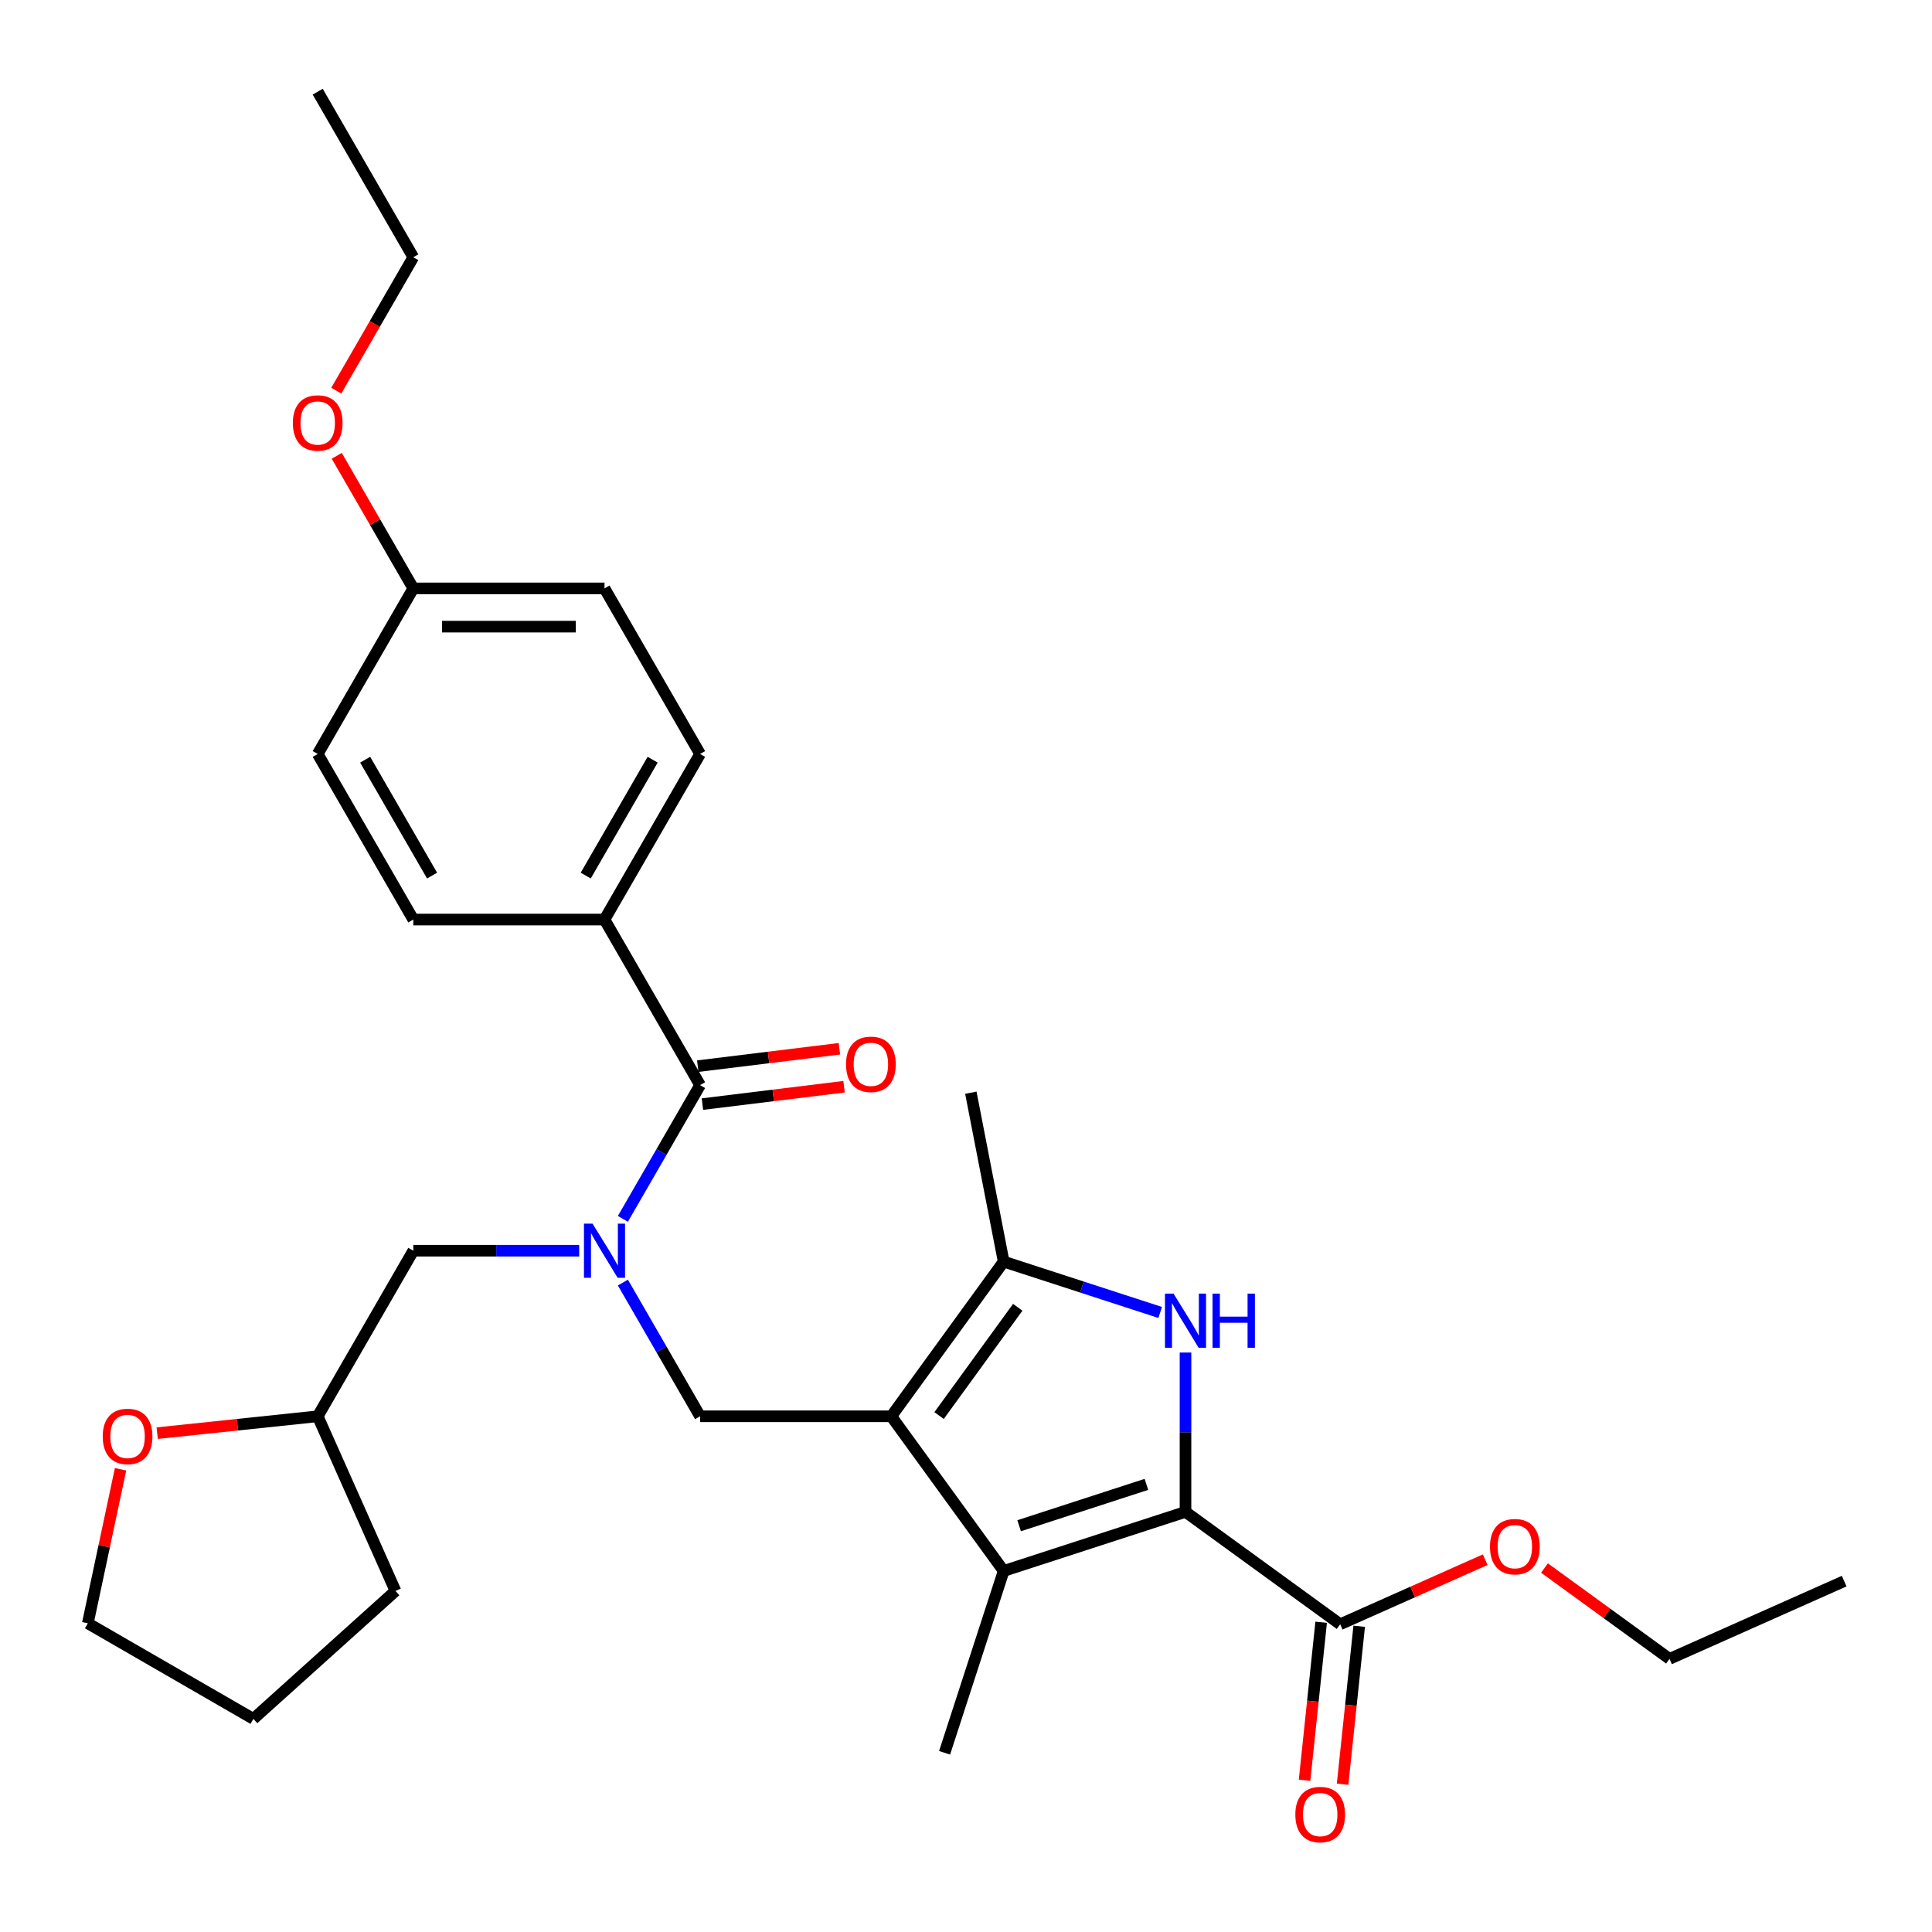 <?xml version='1.0' encoding='iso-8859-1'?>
<svg version='1.1' baseProfile='full'
              xmlns='http://www.w3.org/2000/svg'
                      xmlns:rdkit='http://www.rdkit.org/xml'
                      xmlns:xlink='http://www.w3.org/1999/xlink'
                  xml:space='preserve'
width='1000px' height='1000px' viewBox='0 0 1000 1000'>
<!-- END OF HEADER -->
<rect style='opacity:1.0;fill:#FFFFFF;stroke:none' width='1000' height='1000' x='0' y='0'> </rect>
<path class='bond-2' d='M 461.33,733.067 L 519.497,813.128' style='fill:none;fill-rule:evenodd;stroke:#000000;stroke-width:6px;stroke-linecap:butt;stroke-linejoin:miter;stroke-opacity:1' />
<path class='bond-3' d='M 461.33,733.067 L 519.497,653.006' style='fill:none;fill-rule:evenodd;stroke:#000000;stroke-width:6px;stroke-linecap:butt;stroke-linejoin:miter;stroke-opacity:1' />
<path class='bond-3' d='M 486.067,732.691 L 526.784,676.649' style='fill:none;fill-rule:evenodd;stroke:#000000;stroke-width:6px;stroke-linecap:butt;stroke-linejoin:miter;stroke-opacity:1' />
<path class='bond-5' d='M 461.33,733.067 L 362.369,733.067' style='fill:none;fill-rule:evenodd;stroke:#000000;stroke-width:6px;stroke-linecap:butt;stroke-linejoin:miter;stroke-opacity:1' />
<path class='bond-0' d='M 613.614,782.547 L 519.497,813.128' style='fill:none;fill-rule:evenodd;stroke:#000000;stroke-width:6px;stroke-linecap:butt;stroke-linejoin:miter;stroke-opacity:1' />
<path class='bond-0' d='M 593.38,768.311 L 527.499,789.717' style='fill:none;fill-rule:evenodd;stroke:#000000;stroke-width:6px;stroke-linecap:butt;stroke-linejoin:miter;stroke-opacity:1' />
<path class='bond-7' d='M 613.614,782.547 L 693.675,840.715' style='fill:none;fill-rule:evenodd;stroke:#000000;stroke-width:6px;stroke-linecap:butt;stroke-linejoin:miter;stroke-opacity:1' />
<path class='bond-30' d='M 613.614,782.547 L 613.614,741.311' style='fill:none;fill-rule:evenodd;stroke:#000000;stroke-width:6px;stroke-linecap:butt;stroke-linejoin:miter;stroke-opacity:1' />
<path class='bond-30' d='M 613.614,741.311 L 613.614,700.074' style='fill:none;fill-rule:evenodd;stroke:#0000FF;stroke-width:6px;stroke-linecap:butt;stroke-linejoin:miter;stroke-opacity:1' />
<path class='bond-1' d='M 600.512,679.33 L 560.004,666.168' style='fill:none;fill-rule:evenodd;stroke:#0000FF;stroke-width:6px;stroke-linecap:butt;stroke-linejoin:miter;stroke-opacity:1' />
<path class='bond-1' d='M 560.004,666.168 L 519.497,653.006' style='fill:none;fill-rule:evenodd;stroke:#000000;stroke-width:6px;stroke-linecap:butt;stroke-linejoin:miter;stroke-opacity:1' />
<path class='bond-17' d='M 519.497,813.128 L 488.917,907.245' style='fill:none;fill-rule:evenodd;stroke:#000000;stroke-width:6px;stroke-linecap:butt;stroke-linejoin:miter;stroke-opacity:1' />
<path class='bond-21' d='M 519.497,653.006 L 502.505,565.578' style='fill:none;fill-rule:evenodd;stroke:#000000;stroke-width:6px;stroke-linecap:butt;stroke-linejoin:miter;stroke-opacity:1' />
<path class='bond-4' d='M 322.407,663.852 L 342.388,698.459' style='fill:none;fill-rule:evenodd;stroke:#0000FF;stroke-width:6px;stroke-linecap:butt;stroke-linejoin:miter;stroke-opacity:1' />
<path class='bond-4' d='M 342.388,698.459 L 362.369,733.067' style='fill:none;fill-rule:evenodd;stroke:#000000;stroke-width:6px;stroke-linecap:butt;stroke-linejoin:miter;stroke-opacity:1' />
<path class='bond-6' d='M 322.407,630.878 L 342.388,596.27' style='fill:none;fill-rule:evenodd;stroke:#0000FF;stroke-width:6px;stroke-linecap:butt;stroke-linejoin:miter;stroke-opacity:1' />
<path class='bond-6' d='M 342.388,596.27 L 362.369,561.662' style='fill:none;fill-rule:evenodd;stroke:#000000;stroke-width:6px;stroke-linecap:butt;stroke-linejoin:miter;stroke-opacity:1' />
<path class='bond-9' d='M 299.786,647.365 L 256.857,647.365' style='fill:none;fill-rule:evenodd;stroke:#0000FF;stroke-width:6px;stroke-linecap:butt;stroke-linejoin:miter;stroke-opacity:1' />
<path class='bond-9' d='M 256.857,647.365 L 213.928,647.365' style='fill:none;fill-rule:evenodd;stroke:#000000;stroke-width:6px;stroke-linecap:butt;stroke-linejoin:miter;stroke-opacity:1' />
<path class='bond-8' d='M 362.369,561.662 L 312.889,475.96' style='fill:none;fill-rule:evenodd;stroke:#000000;stroke-width:6px;stroke-linecap:butt;stroke-linejoin:miter;stroke-opacity:1' />
<path class='bond-10' d='M 363.575,571.485 L 400.23,566.983' style='fill:none;fill-rule:evenodd;stroke:#000000;stroke-width:6px;stroke-linecap:butt;stroke-linejoin:miter;stroke-opacity:1' />
<path class='bond-10' d='M 400.23,566.983 L 436.884,562.482' style='fill:none;fill-rule:evenodd;stroke:#FF0000;stroke-width:6px;stroke-linecap:butt;stroke-linejoin:miter;stroke-opacity:1' />
<path class='bond-10' d='M 361.163,551.84 L 397.817,547.339' style='fill:none;fill-rule:evenodd;stroke:#000000;stroke-width:6px;stroke-linecap:butt;stroke-linejoin:miter;stroke-opacity:1' />
<path class='bond-10' d='M 397.817,547.339 L 434.472,542.837' style='fill:none;fill-rule:evenodd;stroke:#FF0000;stroke-width:6px;stroke-linecap:butt;stroke-linejoin:miter;stroke-opacity:1' />
<path class='bond-11' d='M 683.833,839.68 L 679.536,880.567' style='fill:none;fill-rule:evenodd;stroke:#000000;stroke-width:6px;stroke-linecap:butt;stroke-linejoin:miter;stroke-opacity:1' />
<path class='bond-11' d='M 679.536,880.567 L 675.238,921.454' style='fill:none;fill-rule:evenodd;stroke:#FF0000;stroke-width:6px;stroke-linecap:butt;stroke-linejoin:miter;stroke-opacity:1' />
<path class='bond-11' d='M 703.517,841.749 L 699.219,882.636' style='fill:none;fill-rule:evenodd;stroke:#000000;stroke-width:6px;stroke-linecap:butt;stroke-linejoin:miter;stroke-opacity:1' />
<path class='bond-11' d='M 699.219,882.636 L 694.922,923.523' style='fill:none;fill-rule:evenodd;stroke:#FF0000;stroke-width:6px;stroke-linecap:butt;stroke-linejoin:miter;stroke-opacity:1' />
<path class='bond-16' d='M 693.675,840.715 L 731.208,824.004' style='fill:none;fill-rule:evenodd;stroke:#000000;stroke-width:6px;stroke-linecap:butt;stroke-linejoin:miter;stroke-opacity:1' />
<path class='bond-16' d='M 731.208,824.004 L 768.741,807.293' style='fill:none;fill-rule:evenodd;stroke:#FF0000;stroke-width:6px;stroke-linecap:butt;stroke-linejoin:miter;stroke-opacity:1' />
<path class='bond-13' d='M 312.889,475.96 L 362.369,390.258' style='fill:none;fill-rule:evenodd;stroke:#000000;stroke-width:6px;stroke-linecap:butt;stroke-linejoin:miter;stroke-opacity:1' />
<path class='bond-13' d='M 303.17,453.209 L 337.807,393.217' style='fill:none;fill-rule:evenodd;stroke:#000000;stroke-width:6px;stroke-linecap:butt;stroke-linejoin:miter;stroke-opacity:1' />
<path class='bond-14' d='M 312.889,475.96 L 213.928,475.96' style='fill:none;fill-rule:evenodd;stroke:#000000;stroke-width:6px;stroke-linecap:butt;stroke-linejoin:miter;stroke-opacity:1' />
<path class='bond-15' d='M 213.928,647.365 L 164.448,733.067' style='fill:none;fill-rule:evenodd;stroke:#000000;stroke-width:6px;stroke-linecap:butt;stroke-linejoin:miter;stroke-opacity:1' />
<path class='bond-12' d='M 81.368,741.799 L 122.908,737.433' style='fill:none;fill-rule:evenodd;stroke:#FF0000;stroke-width:6px;stroke-linecap:butt;stroke-linejoin:miter;stroke-opacity:1' />
<path class='bond-12' d='M 122.908,737.433 L 164.448,733.067' style='fill:none;fill-rule:evenodd;stroke:#000000;stroke-width:6px;stroke-linecap:butt;stroke-linejoin:miter;stroke-opacity:1' />
<path class='bond-23' d='M 62.399,760.492 L 53.927,800.351' style='fill:none;fill-rule:evenodd;stroke:#FF0000;stroke-width:6px;stroke-linecap:butt;stroke-linejoin:miter;stroke-opacity:1' />
<path class='bond-23' d='M 53.927,800.351 L 45.455,840.209' style='fill:none;fill-rule:evenodd;stroke:#000000;stroke-width:6px;stroke-linecap:butt;stroke-linejoin:miter;stroke-opacity:1' />
<path class='bond-20' d='M 362.369,390.258 L 312.889,304.555' style='fill:none;fill-rule:evenodd;stroke:#000000;stroke-width:6px;stroke-linecap:butt;stroke-linejoin:miter;stroke-opacity:1' />
<path class='bond-19' d='M 213.928,475.96 L 164.448,390.258' style='fill:none;fill-rule:evenodd;stroke:#000000;stroke-width:6px;stroke-linecap:butt;stroke-linejoin:miter;stroke-opacity:1' />
<path class='bond-19' d='M 223.647,453.209 L 189.01,393.217' style='fill:none;fill-rule:evenodd;stroke:#000000;stroke-width:6px;stroke-linecap:butt;stroke-linejoin:miter;stroke-opacity:1' />
<path class='bond-26' d='M 164.448,733.067 L 204.699,823.472' style='fill:none;fill-rule:evenodd;stroke:#000000;stroke-width:6px;stroke-linecap:butt;stroke-linejoin:miter;stroke-opacity:1' />
<path class='bond-24' d='M 799.419,811.608 L 831.78,835.12' style='fill:none;fill-rule:evenodd;stroke:#FF0000;stroke-width:6px;stroke-linecap:butt;stroke-linejoin:miter;stroke-opacity:1' />
<path class='bond-24' d='M 831.78,835.12 L 864.141,858.632' style='fill:none;fill-rule:evenodd;stroke:#000000;stroke-width:6px;stroke-linecap:butt;stroke-linejoin:miter;stroke-opacity:1' />
<path class='bond-18' d='M 213.928,304.555 L 164.448,390.258' style='fill:none;fill-rule:evenodd;stroke:#000000;stroke-width:6px;stroke-linecap:butt;stroke-linejoin:miter;stroke-opacity:1' />
<path class='bond-22' d='M 213.928,304.555 L 194.119,270.245' style='fill:none;fill-rule:evenodd;stroke:#000000;stroke-width:6px;stroke-linecap:butt;stroke-linejoin:miter;stroke-opacity:1' />
<path class='bond-22' d='M 194.119,270.245 L 174.309,235.934' style='fill:none;fill-rule:evenodd;stroke:#FF0000;stroke-width:6px;stroke-linecap:butt;stroke-linejoin:miter;stroke-opacity:1' />
<path class='bond-32' d='M 213.928,304.555 L 312.889,304.555' style='fill:none;fill-rule:evenodd;stroke:#000000;stroke-width:6px;stroke-linecap:butt;stroke-linejoin:miter;stroke-opacity:1' />
<path class='bond-32' d='M 228.772,324.348 L 298.045,324.348' style='fill:none;fill-rule:evenodd;stroke:#000000;stroke-width:6px;stroke-linecap:butt;stroke-linejoin:miter;stroke-opacity:1' />
<path class='bond-25' d='M 174.058,202.208 L 193.993,167.679' style='fill:none;fill-rule:evenodd;stroke:#FF0000;stroke-width:6px;stroke-linecap:butt;stroke-linejoin:miter;stroke-opacity:1' />
<path class='bond-25' d='M 193.993,167.679 L 213.928,133.151' style='fill:none;fill-rule:evenodd;stroke:#000000;stroke-width:6px;stroke-linecap:butt;stroke-linejoin:miter;stroke-opacity:1' />
<path class='bond-31' d='M 45.455,840.209 L 131.157,889.69' style='fill:none;fill-rule:evenodd;stroke:#000000;stroke-width:6px;stroke-linecap:butt;stroke-linejoin:miter;stroke-opacity:1' />
<path class='bond-27' d='M 864.141,858.632 L 954.545,818.381' style='fill:none;fill-rule:evenodd;stroke:#000000;stroke-width:6px;stroke-linecap:butt;stroke-linejoin:miter;stroke-opacity:1' />
<path class='bond-28' d='M 213.928,133.151 L 164.448,47.449' style='fill:none;fill-rule:evenodd;stroke:#000000;stroke-width:6px;stroke-linecap:butt;stroke-linejoin:miter;stroke-opacity:1' />
<path class='bond-29' d='M 204.699,823.472 L 131.157,889.69' style='fill:none;fill-rule:evenodd;stroke:#000000;stroke-width:6px;stroke-linecap:butt;stroke-linejoin:miter;stroke-opacity:1' />
<path  class='atom-2' d='M 607.419 669.574
L 616.603 684.418
Q 617.513 685.883, 618.978 688.535
Q 620.442 691.187, 620.522 691.345
L 620.522 669.574
L 624.242 669.574
L 624.242 697.6
L 620.403 697.6
L 610.546 681.37
Q 609.398 679.47, 608.171 677.293
Q 606.984 675.116, 606.628 674.443
L 606.628 697.6
L 602.986 697.6
L 602.986 669.574
L 607.419 669.574
' fill='#0000FF'/>
<path  class='atom-2' d='M 627.607 669.574
L 631.407 669.574
L 631.407 681.489
L 645.737 681.489
L 645.737 669.574
L 649.537 669.574
L 649.537 697.6
L 645.737 697.6
L 645.737 684.656
L 631.407 684.656
L 631.407 697.6
L 627.607 697.6
L 627.607 669.574
' fill='#0000FF'/>
<path  class='atom-5' d='M 306.694 633.352
L 315.877 648.196
Q 316.788 649.661, 318.252 652.313
Q 319.717 654.965, 319.796 655.123
L 319.796 633.352
L 323.517 633.352
L 323.517 661.378
L 319.677 661.378
L 309.821 645.148
Q 308.673 643.248, 307.446 641.071
Q 306.258 638.894, 305.902 638.221
L 305.902 661.378
L 302.26 661.378
L 302.26 633.352
L 306.694 633.352
' fill='#0000FF'/>
<path  class='atom-11' d='M 437.904 550.885
Q 437.904 544.156, 441.23 540.395
Q 444.555 536.635, 450.769 536.635
Q 456.984 536.635, 460.309 540.395
Q 463.634 544.156, 463.634 550.885
Q 463.634 557.693, 460.27 561.573
Q 456.905 565.412, 450.769 565.412
Q 444.594 565.412, 441.23 561.573
Q 437.904 557.733, 437.904 550.885
M 450.769 562.246
Q 455.044 562.246, 457.34 559.396
Q 459.676 556.506, 459.676 550.885
Q 459.676 545.383, 457.34 542.612
Q 455.044 539.801, 450.769 539.801
Q 446.494 539.801, 444.159 542.572
Q 441.863 545.343, 441.863 550.885
Q 441.863 556.546, 444.159 559.396
Q 446.494 562.246, 450.769 562.246
' fill='#FF0000'/>
<path  class='atom-12' d='M 670.466 939.212
Q 670.466 932.483, 673.791 928.723
Q 677.116 924.962, 683.331 924.962
Q 689.545 924.962, 692.87 928.723
Q 696.196 932.483, 696.196 939.212
Q 696.196 946.021, 692.831 949.9
Q 689.466 953.74, 683.331 953.74
Q 677.156 953.74, 673.791 949.9
Q 670.466 946.061, 670.466 939.212
M 683.331 950.573
Q 687.606 950.573, 689.902 947.723
Q 692.237 944.833, 692.237 939.212
Q 692.237 933.71, 689.902 930.939
Q 687.606 928.129, 683.331 928.129
Q 679.056 928.129, 676.72 930.9
Q 674.424 933.671, 674.424 939.212
Q 674.424 944.873, 676.72 947.723
Q 679.056 950.573, 683.331 950.573
' fill='#FF0000'/>
<path  class='atom-13' d='M 53.165 743.49
Q 53.165 736.761, 56.49 733.001
Q 59.815 729.24, 66.03 729.24
Q 72.244 729.24, 75.569 733.001
Q 78.894 736.761, 78.894 743.49
Q 78.894 750.299, 75.53 754.178
Q 72.165 758.018, 66.03 758.018
Q 59.855 758.018, 56.49 754.178
Q 53.165 750.339, 53.165 743.49
M 66.03 754.851
Q 70.305 754.851, 72.601 752.001
Q 74.936 749.111, 74.936 743.49
Q 74.936 737.988, 72.601 735.217
Q 70.305 732.407, 66.03 732.407
Q 61.755 732.407, 59.419 735.178
Q 57.123 737.949, 57.123 743.49
Q 57.123 749.151, 59.419 752.001
Q 61.755 754.851, 66.03 754.851
' fill='#FF0000'/>
<path  class='atom-17' d='M 771.215 800.543
Q 771.215 793.814, 774.54 790.053
Q 777.865 786.293, 784.08 786.293
Q 790.295 786.293, 793.62 790.053
Q 796.945 793.814, 796.945 800.543
Q 796.945 807.352, 793.58 811.231
Q 790.215 815.071, 784.08 815.071
Q 777.905 815.071, 774.54 811.231
Q 771.215 807.391, 771.215 800.543
M 784.08 811.904
Q 788.355 811.904, 790.651 809.054
Q 792.986 806.164, 792.986 800.543
Q 792.986 795.041, 790.651 792.27
Q 788.355 789.46, 784.08 789.46
Q 779.805 789.46, 777.469 792.231
Q 775.173 795.001, 775.173 800.543
Q 775.173 806.204, 777.469 809.054
Q 779.805 811.904, 784.08 811.904
' fill='#FF0000'/>
<path  class='atom-23' d='M 151.583 218.932
Q 151.583 212.203, 154.908 208.443
Q 158.233 204.682, 164.448 204.682
Q 170.663 204.682, 173.988 208.443
Q 177.313 212.203, 177.313 218.932
Q 177.313 225.741, 173.948 229.62
Q 170.584 233.46, 164.448 233.46
Q 158.273 233.46, 154.908 229.62
Q 151.583 225.78, 151.583 218.932
M 164.448 230.293
Q 168.723 230.293, 171.019 227.443
Q 173.354 224.553, 173.354 218.932
Q 173.354 213.43, 171.019 210.659
Q 168.723 207.849, 164.448 207.849
Q 160.173 207.849, 157.837 210.62
Q 155.542 213.391, 155.542 218.932
Q 155.542 224.593, 157.837 227.443
Q 160.173 230.293, 164.448 230.293
' fill='#FF0000'/>
</svg>
